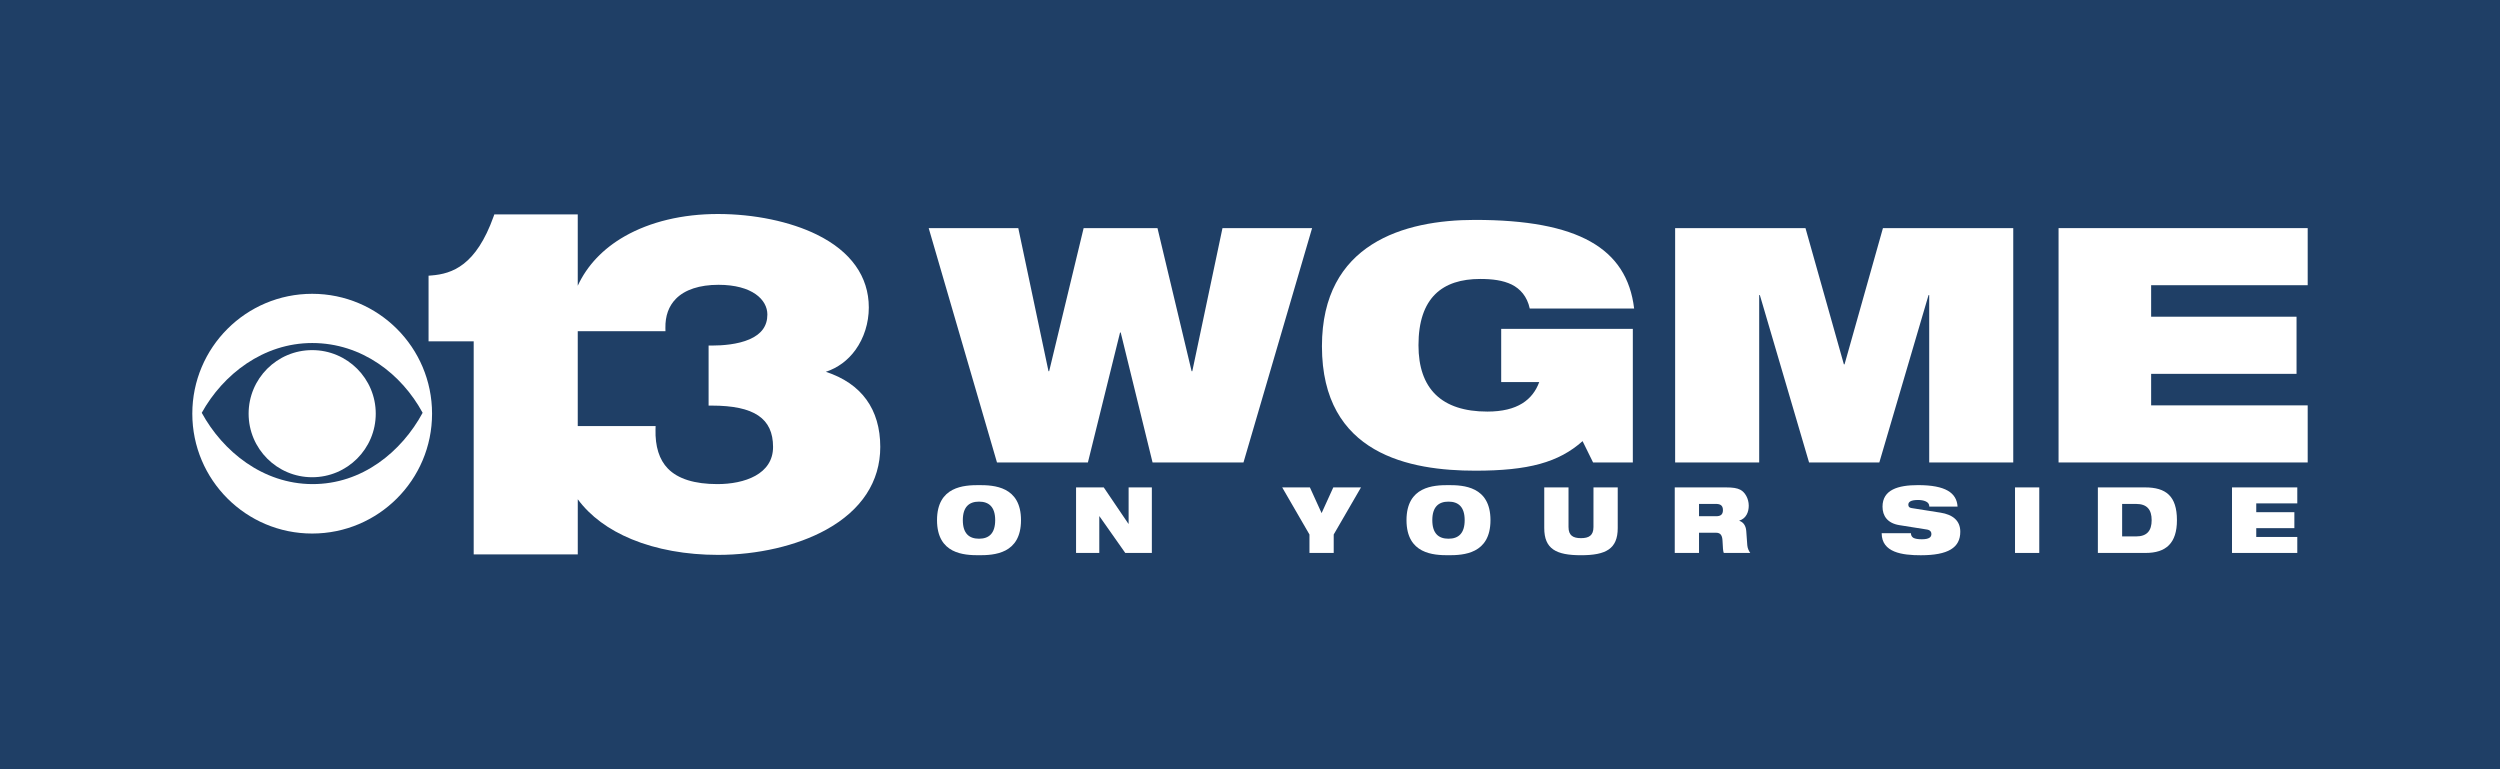<?xml version="1.0" encoding="UTF-8"?>
<svg width="130px" height="40px" viewBox="0 0 130 40" version="1.1" xmlns="http://www.w3.org/2000/svg" xmlns:xlink="http://www.w3.org/1999/xlink">
    <title>wgme_taboola</title>
    <g id="wgme_taboola" stroke="none" stroke-width="1" fill="none" fill-rule="evenodd">
        <g id="Level-1/Colors/Theme/Blue/Main-Blue" fill="#1F3F66">
            <rect id="Colors/Theme/Blue/Main-Blue" x="0" y="0" width="130" height="40"></rect>
        </g>
        <g id="wgme-logo" transform="translate(10, 0)">
            <rect id="Rectangle" x="0" y="0" width="110" height="40"></rect>
            <g id="Group" transform="translate(0, 10.667)" fill="#FFFFFF" fill-rule="nonzero">
                <polygon id="Path" points="53.569 1.195 51.999 8.637 51.964 8.637 50.189 1.195 46.349 1.195 44.556 8.637 44.522 8.637 42.951 1.195 38.292 1.195 41.843 13.381 46.571 13.381 48.243 6.623 48.277 6.623 49.933 13.381 54.661 13.381 58.229 1.195"></polygon>
                <path d="M66.969,3.839 C67.6,3.839 68.146,3.907 68.608,4.129 C69.051,4.351 69.41,4.743 69.547,5.376 L74.975,5.376 C74.599,2.235 72.056,0.768 66.696,0.768 C63.009,0.768 58.741,1.997 58.741,7.339 C58.741,12.973 63.333,13.809 66.714,13.809 C69.479,13.809 71.049,13.381 72.294,12.272 L72.84,13.381 L74.907,13.381 L74.907,6.434 L68.062,6.434 L68.062,9.199 L70.041,9.199 C69.7,10.121 68.914,10.735 67.344,10.735 C64.955,10.735 63.761,9.541 63.761,7.288 C63.76,4.813 65.005,3.839 66.969,3.839 Z" id="Path"></path>
                <polygon id="Path" points="58.723 16.015 58.115 14.678 56.674 14.678 58.092 17.127 58.092 18.086 59.353 18.086 59.353 17.127 60.772 14.678 59.331 14.678"></polygon>
                <polygon id="Path" points="48.688 16.568 48.675 16.568 47.395 14.678 45.955 14.678 45.955 18.086 47.163 18.086 47.163 16.177 47.171 16.177 48.514 18.086 49.896 18.086 49.896 14.678 48.688 14.678"></polygon>
                <path d="M40.909,14.559 C40.143,14.559 38.725,14.616 38.725,16.382 C38.725,18.148 40.143,18.205 40.909,18.205 C41.674,18.205 43.092,18.148 43.092,16.382 C43.092,14.616 41.673,14.559 40.909,14.559 Z M40.909,17.346 C40.394,17.346 40.067,17.074 40.067,16.382 C40.067,15.69 40.394,15.418 40.909,15.418 C41.423,15.418 41.75,15.69 41.75,16.382 C41.749,17.074 41.423,17.346 40.909,17.346 Z" id="Shape"></path>
                <path d="M80.805,16.941 C80.783,16.645 80.631,16.473 80.443,16.415 L80.443,16.406 C80.809,16.291 80.935,15.948 80.935,15.628 C80.935,15.256 80.738,14.927 80.501,14.802 C80.326,14.711 80.107,14.678 79.745,14.678 L77.087,14.678 L77.087,18.086 L78.349,18.086 L78.349,17.036 L79.243,17.036 C79.476,17.036 79.557,17.189 79.57,17.442 C79.593,17.838 79.593,17.986 79.637,18.087 L81.015,18.087 C80.935,17.982 80.872,17.839 80.859,17.686 L80.805,16.941 Z M79.244,16.177 L78.349,16.177 L78.349,15.537 L79.226,15.537 C79.436,15.537 79.593,15.599 79.593,15.857 C79.593,16.072 79.49,16.177 79.244,16.177 Z" id="Shape"></path>
                <path d="M101.545,14.678 L99.089,14.678 L99.089,18.086 L101.572,18.086 C102.632,18.086 103.201,17.58 103.201,16.382 C103.201,15.127 102.628,14.678 101.545,14.678 Z M101.076,17.227 L100.351,17.227 L100.351,15.537 L101.076,15.537 C101.653,15.537 101.886,15.842 101.886,16.381 C101.886,16.921 101.653,17.227 101.076,17.227 Z" id="Shape"></path>
                <polygon id="Path" points="106.064 18.086 109.459 18.086 109.459 17.255 107.325 17.255 107.325 16.797 109.307 16.797 109.307 15.967 107.325 15.967 107.325 15.509 109.459 15.509 109.459 14.678 106.064 14.678"></polygon>
                <path d="M90.907,15.991 L89.399,15.752 C89.273,15.733 89.233,15.671 89.233,15.575 C89.233,15.432 89.363,15.332 89.739,15.332 C89.877,15.332 90.021,15.351 90.133,15.403 C90.249,15.451 90.325,15.537 90.325,15.675 L91.793,15.675 C91.748,14.955 91.162,14.559 89.739,14.559 C88.701,14.559 87.891,14.797 87.891,15.681 C87.891,16.158 88.147,16.54 88.764,16.64 L90.205,16.869 C90.375,16.898 90.433,16.998 90.433,17.099 C90.433,17.261 90.325,17.375 89.931,17.375 C89.735,17.375 89.596,17.351 89.502,17.304 C89.413,17.251 89.372,17.175 89.368,17.061 L87.847,17.061 C87.851,18.063 88.911,18.206 89.882,18.206 C91.3,18.206 91.935,17.815 91.935,16.984 C91.936,16.406 91.542,16.091 90.907,15.991 Z" id="Path"></path>
                <rect id="Rectangle" x="94.781" y="14.678" width="1.261" height="3.408"></rect>
                <path d="M72.86,16.74 C72.86,17.179 72.623,17.317 72.211,17.317 C71.8,17.317 71.563,17.179 71.563,16.74 L71.563,14.678 L70.301,14.678 L70.301,16.793 C70.301,17.876 70.914,18.205 72.211,18.205 C73.509,18.205 74.122,17.876 74.122,16.793 L74.122,14.678 L72.861,14.678 L72.86,16.74 L72.86,16.74 Z" id="Path"></path>
                <path d="M65.321,14.559 C64.556,14.559 63.138,14.616 63.138,16.382 C63.138,18.148 64.556,18.205 65.321,18.205 C66.087,18.205 67.505,18.148 67.505,16.382 C67.505,14.616 66.087,14.559 65.321,14.559 Z M65.321,17.346 C64.807,17.346 64.48,17.074 64.48,16.382 C64.48,15.69 64.807,15.418 65.321,15.418 C65.836,15.418 66.163,15.69 66.163,16.382 C66.163,17.074 65.836,17.346 65.321,17.346 Z" id="Shape"></path>
                <polygon id="Path" points="110 4.164 110 1.195 97.045 1.195 97.045 13.381 110 13.381 110 10.412 101.859 10.412 101.859 8.773 109.42 8.773 109.42 5.802 101.859 5.802 101.859 4.164"></polygon>
                <polygon id="Path" points="85.916 8.279 85.882 8.279 83.885 1.195 77.107 1.195 77.107 13.381 81.478 13.381 81.478 4.676 81.512 4.676 84.071 13.381 87.725 13.381 90.285 4.676 90.319 4.676 90.319 13.381 94.689 13.381 94.689 1.195 87.913 1.195"></polygon>
                <path d="M32.943,8.667 C33.563,8.463 34.09,8.075 34.485,7.528 C34.931,6.909 35.178,6.125 35.178,5.322 C35.178,3.711 34.243,2.4 32.473,1.531 C31.089,0.851 29.216,0.461 27.334,0.461 C25.489,0.461 23.811,0.863 22.481,1.621 C21.357,2.263 20.527,3.141 20.043,4.192 L20.043,0.481 L15.705,0.481 L15.667,0.589 C14.755,3.139 13.521,3.571 12.433,3.657 L12.285,3.669 L12.285,7.083 L14.632,7.083 L14.632,18.16 L20.044,18.16 L20.044,15.295 C20.695,16.174 21.635,16.872 22.846,17.373 C24.132,17.906 25.684,18.187 27.335,18.187 C29.398,18.187 31.445,17.712 32.951,16.883 C34.798,15.867 35.774,14.377 35.774,12.573 C35.773,10.614 34.797,9.272 32.943,8.667 Z M27.306,14.506 C26.119,14.506 25.252,14.235 24.731,13.7 C24.28,13.237 24.064,12.549 24.087,11.655 L24.092,11.489 L20.043,11.489 L20.043,6.555 L24.604,6.555 L24.601,6.391 C24.59,5.761 24.773,5.251 25.145,4.872 C25.613,4.395 26.379,4.143 27.36,4.143 C29.117,4.143 29.903,4.919 29.903,5.687 C29.903,6.281 29.601,6.702 28.979,6.975 C28.364,7.245 27.568,7.302 27.009,7.302 L26.847,7.302 L26.847,10.424 L27.008,10.424 C29.215,10.424 30.199,11.087 30.199,12.575 C30.2,13.999 28.705,14.506 27.306,14.506 Z" id="Shape"></path>
                <path d="M2.928,10.844 C2.928,12.669 4.408,14.149 6.233,14.149 C8.059,14.149 9.539,12.669 9.539,10.844 C9.539,9.019 8.059,7.539 6.233,7.539 C4.408,7.539 2.928,9.019 2.928,10.844 Z" id="Path"></path>
                <path d="M6.233,4.611 C2.791,4.611 0,7.402 0,10.844 C0,14.287 2.791,17.077 6.233,17.077 C9.676,17.077 12.467,14.286 12.467,10.844 C12.467,7.401 9.677,4.611 6.233,4.611 Z M11.977,10.799 C10.887,12.814 8.839,14.517 6.234,14.506 C3.674,14.495 1.593,12.814 0.491,10.799 C1.603,8.795 3.696,7.17 6.234,7.17 C8.816,7.171 10.886,8.785 11.977,10.799 Z" id="Shape"></path>
            </g>
        </g>
    </g>
</svg>